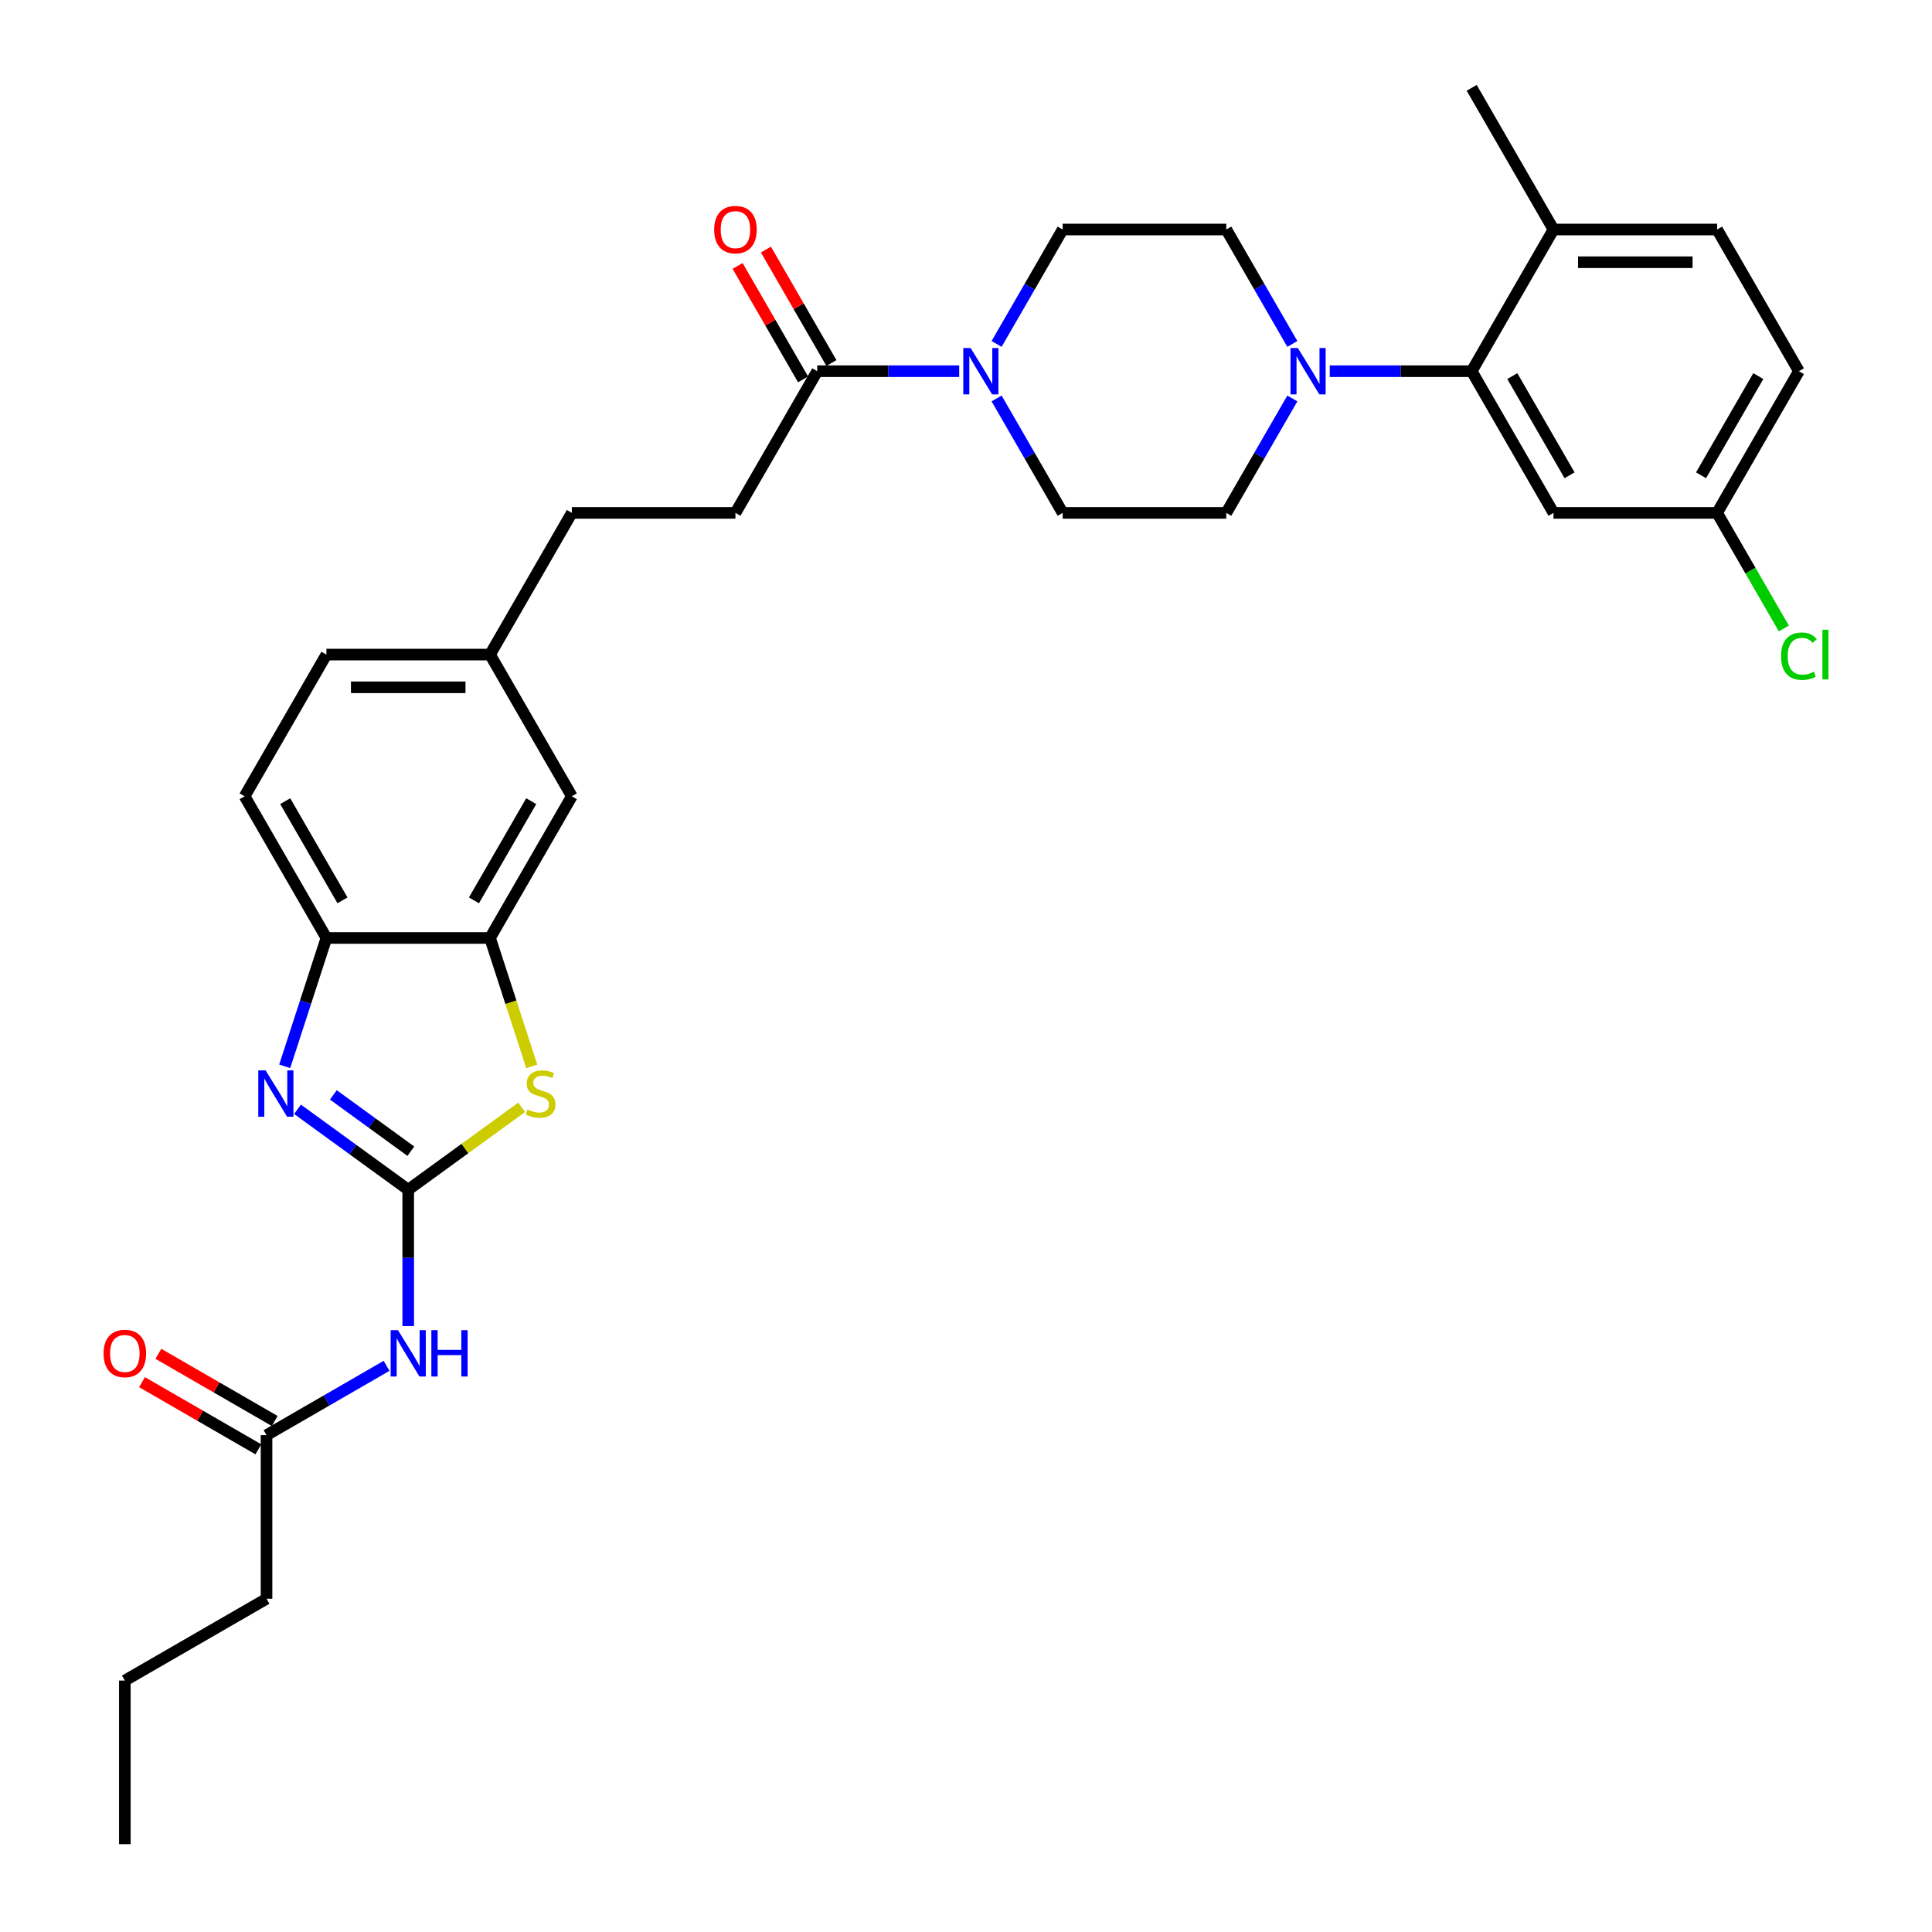 <?xml version='1.0' encoding='iso-8859-1'?>
<svg version='1.1' baseProfile='full'
              xmlns='http://www.w3.org/2000/svg'
                      xmlns:rdkit='http://www.rdkit.org/xml'
                      xmlns:xlink='http://www.w3.org/1999/xlink'
                  xml:space='preserve'
width='1000px' height='1000px' viewBox='0 0 1000 1000'>
<!-- END OF HEADER -->
<rect style='opacity:1.0;fill:#FFFFFF;stroke:none' width='1000' height='1000' x='0' y='0'> </rect>
<path class='bond-0' d='M 211.295,615.806 L 182.645,594.991' style='fill:none;fill-rule:evenodd;stroke:#000000;stroke-width:6px;stroke-linecap:butt;stroke-linejoin:miter;stroke-opacity:1' />
<path class='bond-0' d='M 182.645,594.991 L 153.996,574.176' style='fill:none;fill-rule:evenodd;stroke:#0000FF;stroke-width:6px;stroke-linecap:butt;stroke-linejoin:miter;stroke-opacity:1' />
<path class='bond-0' d='M 212.655,595.859 L 192.6,581.289' style='fill:none;fill-rule:evenodd;stroke:#000000;stroke-width:6px;stroke-linecap:butt;stroke-linejoin:miter;stroke-opacity:1' />
<path class='bond-0' d='M 192.6,581.289 L 172.546,566.718' style='fill:none;fill-rule:evenodd;stroke:#0000FF;stroke-width:6px;stroke-linecap:butt;stroke-linejoin:miter;stroke-opacity:1' />
<path class='bond-1' d='M 211.295,615.806 L 240.647,594.48' style='fill:none;fill-rule:evenodd;stroke:#000000;stroke-width:6px;stroke-linecap:butt;stroke-linejoin:miter;stroke-opacity:1' />
<path class='bond-1' d='M 240.647,594.48 L 270,573.155' style='fill:none;fill-rule:evenodd;stroke:#CCCC00;stroke-width:6px;stroke-linecap:butt;stroke-linejoin:miter;stroke-opacity:1' />
<path class='bond-2' d='M 211.295,615.806 L 211.295,651.094' style='fill:none;fill-rule:evenodd;stroke:#000000;stroke-width:6px;stroke-linecap:butt;stroke-linejoin:miter;stroke-opacity:1' />
<path class='bond-2' d='M 211.295,651.094 L 211.295,686.383' style='fill:none;fill-rule:evenodd;stroke:#0000FF;stroke-width:6px;stroke-linecap:butt;stroke-linejoin:miter;stroke-opacity:1' />
<path class='bond-7' d='M 147.367,551.921 L 158.16,518.705' style='fill:none;fill-rule:evenodd;stroke:#0000FF;stroke-width:6px;stroke-linecap:butt;stroke-linejoin:miter;stroke-opacity:1' />
<path class='bond-7' d='M 158.16,518.705 L 168.952,485.49' style='fill:none;fill-rule:evenodd;stroke:#000000;stroke-width:6px;stroke-linecap:butt;stroke-linejoin:miter;stroke-opacity:1' />
<path class='bond-6' d='M 275.233,551.955 L 264.435,518.722' style='fill:none;fill-rule:evenodd;stroke:#CCCC00;stroke-width:6px;stroke-linecap:butt;stroke-linejoin:miter;stroke-opacity:1' />
<path class='bond-6' d='M 264.435,518.722 L 253.637,485.49' style='fill:none;fill-rule:evenodd;stroke:#000000;stroke-width:6px;stroke-linecap:butt;stroke-linejoin:miter;stroke-opacity:1' />
<path class='bond-9' d='M 200.082,706.964 L 169.019,724.899' style='fill:none;fill-rule:evenodd;stroke:#0000FF;stroke-width:6px;stroke-linecap:butt;stroke-linejoin:miter;stroke-opacity:1' />
<path class='bond-9' d='M 169.019,724.899 L 137.956,742.833' style='fill:none;fill-rule:evenodd;stroke:#000000;stroke-width:6px;stroke-linecap:butt;stroke-linejoin:miter;stroke-opacity:1' />
<path class='bond-3' d='M 668.916,178.024 L 651.817,148.409' style='fill:none;fill-rule:evenodd;stroke:#0000FF;stroke-width:6px;stroke-linecap:butt;stroke-linejoin:miter;stroke-opacity:1' />
<path class='bond-3' d='M 651.817,148.409 L 634.719,118.794' style='fill:none;fill-rule:evenodd;stroke:#000000;stroke-width:6px;stroke-linecap:butt;stroke-linejoin:miter;stroke-opacity:1' />
<path class='bond-5' d='M 688.273,192.133 L 725.01,192.133' style='fill:none;fill-rule:evenodd;stroke:#0000FF;stroke-width:6px;stroke-linecap:butt;stroke-linejoin:miter;stroke-opacity:1' />
<path class='bond-5' d='M 725.01,192.133 L 761.746,192.133' style='fill:none;fill-rule:evenodd;stroke:#000000;stroke-width:6px;stroke-linecap:butt;stroke-linejoin:miter;stroke-opacity:1' />
<path class='bond-34' d='M 668.916,206.241 L 651.817,235.857' style='fill:none;fill-rule:evenodd;stroke:#0000FF;stroke-width:6px;stroke-linecap:butt;stroke-linejoin:miter;stroke-opacity:1' />
<path class='bond-34' d='M 651.817,235.857 L 634.719,265.472' style='fill:none;fill-rule:evenodd;stroke:#000000;stroke-width:6px;stroke-linecap:butt;stroke-linejoin:miter;stroke-opacity:1' />
<path class='bond-4' d='M 496.479,192.133 L 459.743,192.133' style='fill:none;fill-rule:evenodd;stroke:#0000FF;stroke-width:6px;stroke-linecap:butt;stroke-linejoin:miter;stroke-opacity:1' />
<path class='bond-4' d='M 459.743,192.133 L 423.007,192.133' style='fill:none;fill-rule:evenodd;stroke:#000000;stroke-width:6px;stroke-linecap:butt;stroke-linejoin:miter;stroke-opacity:1' />
<path class='bond-14' d='M 515.837,206.241 L 532.936,235.857' style='fill:none;fill-rule:evenodd;stroke:#0000FF;stroke-width:6px;stroke-linecap:butt;stroke-linejoin:miter;stroke-opacity:1' />
<path class='bond-14' d='M 532.936,235.857 L 550.034,265.472' style='fill:none;fill-rule:evenodd;stroke:#000000;stroke-width:6px;stroke-linecap:butt;stroke-linejoin:miter;stroke-opacity:1' />
<path class='bond-15' d='M 515.837,178.024 L 532.936,148.409' style='fill:none;fill-rule:evenodd;stroke:#0000FF;stroke-width:6px;stroke-linecap:butt;stroke-linejoin:miter;stroke-opacity:1' />
<path class='bond-15' d='M 532.936,148.409 L 550.034,118.794' style='fill:none;fill-rule:evenodd;stroke:#000000;stroke-width:6px;stroke-linecap:butt;stroke-linejoin:miter;stroke-opacity:1' />
<path class='bond-10' d='M 761.746,192.133 L 804.088,265.472' style='fill:none;fill-rule:evenodd;stroke:#000000;stroke-width:6px;stroke-linecap:butt;stroke-linejoin:miter;stroke-opacity:1' />
<path class='bond-10' d='M 782.765,194.665 L 812.405,246.003' style='fill:none;fill-rule:evenodd;stroke:#000000;stroke-width:6px;stroke-linecap:butt;stroke-linejoin:miter;stroke-opacity:1' />
<path class='bond-11' d='M 761.746,192.133 L 804.088,118.794' style='fill:none;fill-rule:evenodd;stroke:#000000;stroke-width:6px;stroke-linecap:butt;stroke-linejoin:miter;stroke-opacity:1' />
<path class='bond-16' d='M 253.637,485.49 L 295.98,412.151' style='fill:none;fill-rule:evenodd;stroke:#000000;stroke-width:6px;stroke-linecap:butt;stroke-linejoin:miter;stroke-opacity:1' />
<path class='bond-16' d='M 245.321,466.02 L 274.96,414.683' style='fill:none;fill-rule:evenodd;stroke:#000000;stroke-width:6px;stroke-linecap:butt;stroke-linejoin:miter;stroke-opacity:1' />
<path class='bond-32' d='M 253.637,485.49 L 168.952,485.49' style='fill:none;fill-rule:evenodd;stroke:#000000;stroke-width:6px;stroke-linecap:butt;stroke-linejoin:miter;stroke-opacity:1' />
<path class='bond-20' d='M 168.952,485.49 L 126.61,412.151' style='fill:none;fill-rule:evenodd;stroke:#000000;stroke-width:6px;stroke-linecap:butt;stroke-linejoin:miter;stroke-opacity:1' />
<path class='bond-20' d='M 177.269,466.02 L 147.629,414.683' style='fill:none;fill-rule:evenodd;stroke:#000000;stroke-width:6px;stroke-linecap:butt;stroke-linejoin:miter;stroke-opacity:1' />
<path class='bond-8' d='M 423.007,192.133 L 380.664,265.472' style='fill:none;fill-rule:evenodd;stroke:#000000;stroke-width:6px;stroke-linecap:butt;stroke-linejoin:miter;stroke-opacity:1' />
<path class='bond-17' d='M 430.341,187.899 L 413.389,158.537' style='fill:none;fill-rule:evenodd;stroke:#000000;stroke-width:6px;stroke-linecap:butt;stroke-linejoin:miter;stroke-opacity:1' />
<path class='bond-17' d='M 413.389,158.537 L 396.437,129.176' style='fill:none;fill-rule:evenodd;stroke:#FF0000;stroke-width:6px;stroke-linecap:butt;stroke-linejoin:miter;stroke-opacity:1' />
<path class='bond-17' d='M 415.673,196.367 L 398.721,167.006' style='fill:none;fill-rule:evenodd;stroke:#000000;stroke-width:6px;stroke-linecap:butt;stroke-linejoin:miter;stroke-opacity:1' />
<path class='bond-17' d='M 398.721,167.006 L 381.769,137.645' style='fill:none;fill-rule:evenodd;stroke:#FF0000;stroke-width:6px;stroke-linecap:butt;stroke-linejoin:miter;stroke-opacity:1' />
<path class='bond-19' d='M 142.19,735.5 L 112.083,718.118' style='fill:none;fill-rule:evenodd;stroke:#000000;stroke-width:6px;stroke-linecap:butt;stroke-linejoin:miter;stroke-opacity:1' />
<path class='bond-19' d='M 112.083,718.118 L 81.977,700.735' style='fill:none;fill-rule:evenodd;stroke:#FF0000;stroke-width:6px;stroke-linecap:butt;stroke-linejoin:miter;stroke-opacity:1' />
<path class='bond-19' d='M 133.721,750.167 L 103.615,732.785' style='fill:none;fill-rule:evenodd;stroke:#000000;stroke-width:6px;stroke-linecap:butt;stroke-linejoin:miter;stroke-opacity:1' />
<path class='bond-19' d='M 103.615,732.785 L 73.508,715.403' style='fill:none;fill-rule:evenodd;stroke:#FF0000;stroke-width:6px;stroke-linecap:butt;stroke-linejoin:miter;stroke-opacity:1' />
<path class='bond-28' d='M 137.956,742.833 L 137.956,827.518' style='fill:none;fill-rule:evenodd;stroke:#000000;stroke-width:6px;stroke-linecap:butt;stroke-linejoin:miter;stroke-opacity:1' />
<path class='bond-22' d='M 804.088,265.472 L 888.773,265.472' style='fill:none;fill-rule:evenodd;stroke:#000000;stroke-width:6px;stroke-linecap:butt;stroke-linejoin:miter;stroke-opacity:1' />
<path class='bond-21' d='M 804.088,118.794 L 888.773,118.794' style='fill:none;fill-rule:evenodd;stroke:#000000;stroke-width:6px;stroke-linecap:butt;stroke-linejoin:miter;stroke-opacity:1' />
<path class='bond-21' d='M 816.791,135.731 L 876.07,135.731' style='fill:none;fill-rule:evenodd;stroke:#000000;stroke-width:6px;stroke-linecap:butt;stroke-linejoin:miter;stroke-opacity:1' />
<path class='bond-29' d='M 804.088,118.794 L 761.746,45.455' style='fill:none;fill-rule:evenodd;stroke:#000000;stroke-width:6px;stroke-linecap:butt;stroke-linejoin:miter;stroke-opacity:1' />
<path class='bond-12' d='M 634.719,118.794 L 550.034,118.794' style='fill:none;fill-rule:evenodd;stroke:#000000;stroke-width:6px;stroke-linecap:butt;stroke-linejoin:miter;stroke-opacity:1' />
<path class='bond-13' d='M 634.719,265.472 L 550.034,265.472' style='fill:none;fill-rule:evenodd;stroke:#000000;stroke-width:6px;stroke-linecap:butt;stroke-linejoin:miter;stroke-opacity:1' />
<path class='bond-23' d='M 295.98,412.151 L 253.637,338.811' style='fill:none;fill-rule:evenodd;stroke:#000000;stroke-width:6px;stroke-linecap:butt;stroke-linejoin:miter;stroke-opacity:1' />
<path class='bond-18' d='M 380.664,265.472 L 295.98,265.472' style='fill:none;fill-rule:evenodd;stroke:#000000;stroke-width:6px;stroke-linecap:butt;stroke-linejoin:miter;stroke-opacity:1' />
<path class='bond-26' d='M 126.61,412.151 L 168.952,338.811' style='fill:none;fill-rule:evenodd;stroke:#000000;stroke-width:6px;stroke-linecap:butt;stroke-linejoin:miter;stroke-opacity:1' />
<path class='bond-25' d='M 888.773,118.794 L 931.116,192.133' style='fill:none;fill-rule:evenodd;stroke:#000000;stroke-width:6px;stroke-linecap:butt;stroke-linejoin:miter;stroke-opacity:1' />
<path class='bond-27' d='M 888.773,265.472 L 906.043,295.384' style='fill:none;fill-rule:evenodd;stroke:#000000;stroke-width:6px;stroke-linecap:butt;stroke-linejoin:miter;stroke-opacity:1' />
<path class='bond-27' d='M 906.043,295.384 L 923.312,325.296' style='fill:none;fill-rule:evenodd;stroke:#00CC00;stroke-width:6px;stroke-linecap:butt;stroke-linejoin:miter;stroke-opacity:1' />
<path class='bond-35' d='M 888.773,265.472 L 931.116,192.133' style='fill:none;fill-rule:evenodd;stroke:#000000;stroke-width:6px;stroke-linecap:butt;stroke-linejoin:miter;stroke-opacity:1' />
<path class='bond-35' d='M 880.457,246.003 L 910.096,194.665' style='fill:none;fill-rule:evenodd;stroke:#000000;stroke-width:6px;stroke-linecap:butt;stroke-linejoin:miter;stroke-opacity:1' />
<path class='bond-24' d='M 253.637,338.811 L 295.98,265.472' style='fill:none;fill-rule:evenodd;stroke:#000000;stroke-width:6px;stroke-linecap:butt;stroke-linejoin:miter;stroke-opacity:1' />
<path class='bond-33' d='M 253.637,338.811 L 168.952,338.811' style='fill:none;fill-rule:evenodd;stroke:#000000;stroke-width:6px;stroke-linecap:butt;stroke-linejoin:miter;stroke-opacity:1' />
<path class='bond-33' d='M 240.934,355.748 L 181.655,355.748' style='fill:none;fill-rule:evenodd;stroke:#000000;stroke-width:6px;stroke-linecap:butt;stroke-linejoin:miter;stroke-opacity:1' />
<path class='bond-30' d='M 137.956,827.518 L 64.616,869.861' style='fill:none;fill-rule:evenodd;stroke:#000000;stroke-width:6px;stroke-linecap:butt;stroke-linejoin:miter;stroke-opacity:1' />
<path class='bond-31' d='M 64.616,869.861 L 64.616,954.545' style='fill:none;fill-rule:evenodd;stroke:#000000;stroke-width:6px;stroke-linecap:butt;stroke-linejoin:miter;stroke-opacity:1' />
<path  class='atom-1' d='M 137.482 554.038
L 145.341 566.741
Q 146.12 567.994, 147.373 570.264
Q 148.627 572.534, 148.694 572.669
L 148.694 554.038
L 151.878 554.038
L 151.878 578.021
L 148.593 578.021
L 140.158 564.133
Q 139.176 562.507, 138.126 560.644
Q 137.109 558.781, 136.805 558.205
L 136.805 578.021
L 133.688 578.021
L 133.688 554.038
L 137.482 554.038
' fill='#0000FF'/>
<path  class='atom-2' d='M 273.031 574.261
Q 273.302 574.363, 274.42 574.837
Q 275.538 575.311, 276.758 575.616
Q 278.011 575.887, 279.23 575.887
Q 281.5 575.887, 282.821 574.803
Q 284.142 573.685, 284.142 571.754
Q 284.142 570.433, 283.465 569.62
Q 282.821 568.807, 281.805 568.367
Q 280.788 567.927, 279.095 567.419
Q 276.961 566.775, 275.674 566.165
Q 274.42 565.556, 273.506 564.268
Q 272.625 562.981, 272.625 560.813
Q 272.625 557.798, 274.657 555.935
Q 276.724 554.072, 280.788 554.072
Q 283.566 554.072, 286.716 555.393
L 285.937 558.002
Q 283.058 556.816, 280.89 556.816
Q 278.553 556.816, 277.266 557.798
Q 275.978 558.747, 276.012 560.407
Q 276.012 561.694, 276.656 562.473
Q 277.333 563.252, 278.282 563.692
Q 279.264 564.133, 280.89 564.641
Q 283.058 565.318, 284.345 565.996
Q 285.632 566.673, 286.547 568.062
Q 287.496 569.417, 287.496 571.754
Q 287.496 575.074, 285.26 576.869
Q 283.058 578.631, 279.366 578.631
Q 277.232 578.631, 275.606 578.157
Q 274.014 577.716, 272.117 576.937
L 273.031 574.261
' fill='#CCCC00'/>
<path  class='atom-3' d='M 205.993 688.5
L 213.852 701.202
Q 214.631 702.456, 215.885 704.725
Q 217.138 706.995, 217.206 707.13
L 217.206 688.5
L 220.39 688.5
L 220.39 712.482
L 217.104 712.482
L 208.669 698.594
Q 207.687 696.968, 206.637 695.105
Q 205.621 693.242, 205.316 692.666
L 205.316 712.482
L 202.2 712.482
L 202.2 688.5
L 205.993 688.5
' fill='#0000FF'/>
<path  class='atom-3' d='M 223.269 688.5
L 226.521 688.5
L 226.521 698.696
L 238.783 698.696
L 238.783 688.5
L 242.035 688.5
L 242.035 712.482
L 238.783 712.482
L 238.783 701.406
L 226.521 701.406
L 226.521 712.482
L 223.269 712.482
L 223.269 688.5
' fill='#0000FF'/>
<path  class='atom-4' d='M 671.76 180.142
L 679.619 192.844
Q 680.398 194.098, 681.651 196.367
Q 682.904 198.637, 682.972 198.772
L 682.972 180.142
L 686.156 180.142
L 686.156 204.124
L 682.871 204.124
L 674.436 190.236
Q 673.454 188.61, 672.403 186.747
Q 671.387 184.884, 671.082 184.308
L 671.082 204.124
L 667.966 204.124
L 667.966 180.142
L 671.76 180.142
' fill='#0000FF'/>
<path  class='atom-5' d='M 502.39 180.142
L 510.249 192.844
Q 511.028 194.098, 512.281 196.367
Q 513.535 198.637, 513.603 198.772
L 513.603 180.142
L 516.787 180.142
L 516.787 204.124
L 513.501 204.124
L 505.066 190.236
Q 504.084 188.61, 503.034 186.747
Q 502.018 184.884, 501.713 184.308
L 501.713 204.124
L 498.596 204.124
L 498.596 180.142
L 502.39 180.142
' fill='#0000FF'/>
<path  class='atom-18' d='M 369.655 118.861
Q 369.655 113.103, 372.501 109.885
Q 375.346 106.667, 380.664 106.667
Q 385.983 106.667, 388.828 109.885
Q 391.673 113.103, 391.673 118.861
Q 391.673 124.688, 388.794 128.007
Q 385.915 131.293, 380.664 131.293
Q 375.38 131.293, 372.501 128.007
Q 369.655 124.722, 369.655 118.861
M 380.664 128.583
Q 384.323 128.583, 386.287 126.144
Q 388.286 123.672, 388.286 118.861
Q 388.286 114.153, 386.287 111.782
Q 384.323 109.377, 380.664 109.377
Q 377.006 109.377, 375.007 111.748
Q 373.043 114.119, 373.043 118.861
Q 373.043 123.705, 375.007 126.144
Q 377.006 128.583, 380.664 128.583
' fill='#FF0000'/>
<path  class='atom-20' d='M 53.607 700.559
Q 53.607 694.8, 56.453 691.582
Q 59.298 688.364, 64.616 688.364
Q 69.934 688.364, 72.78 691.582
Q 75.625 694.8, 75.625 700.559
Q 75.625 706.385, 72.746 709.705
Q 69.867 712.991, 64.616 712.991
Q 59.332 712.991, 56.453 709.705
Q 53.607 706.419, 53.607 700.559
M 64.616 710.281
Q 68.275 710.281, 70.239 707.842
Q 72.238 705.369, 72.238 700.559
Q 72.238 695.85, 70.239 693.479
Q 68.275 691.074, 64.616 691.074
Q 60.958 691.074, 58.959 693.445
Q 56.995 695.816, 56.995 700.559
Q 56.995 705.403, 58.959 707.842
Q 60.958 710.281, 64.616 710.281
' fill='#FF0000'/>
<path  class='atom-28' d='M 921.868 339.641
Q 921.868 333.679, 924.646 330.563
Q 927.457 327.413, 932.775 327.413
Q 937.721 327.413, 940.363 330.902
L 938.127 332.731
Q 936.197 330.19, 932.775 330.19
Q 929.151 330.19, 927.22 332.629
Q 925.323 335.034, 925.323 339.641
Q 925.323 344.384, 927.288 346.823
Q 929.286 349.261, 933.148 349.261
Q 935.79 349.261, 938.873 347.669
L 939.821 350.21
Q 938.568 351.023, 936.671 351.497
Q 934.774 351.971, 932.674 351.971
Q 927.457 351.971, 924.646 348.787
Q 921.868 345.603, 921.868 339.641
' fill='#00CC00'/>
<path  class='atom-28' d='M 943.276 325.956
L 946.393 325.956
L 946.393 351.666
L 943.276 351.666
L 943.276 325.956
' fill='#00CC00'/>
</svg>
